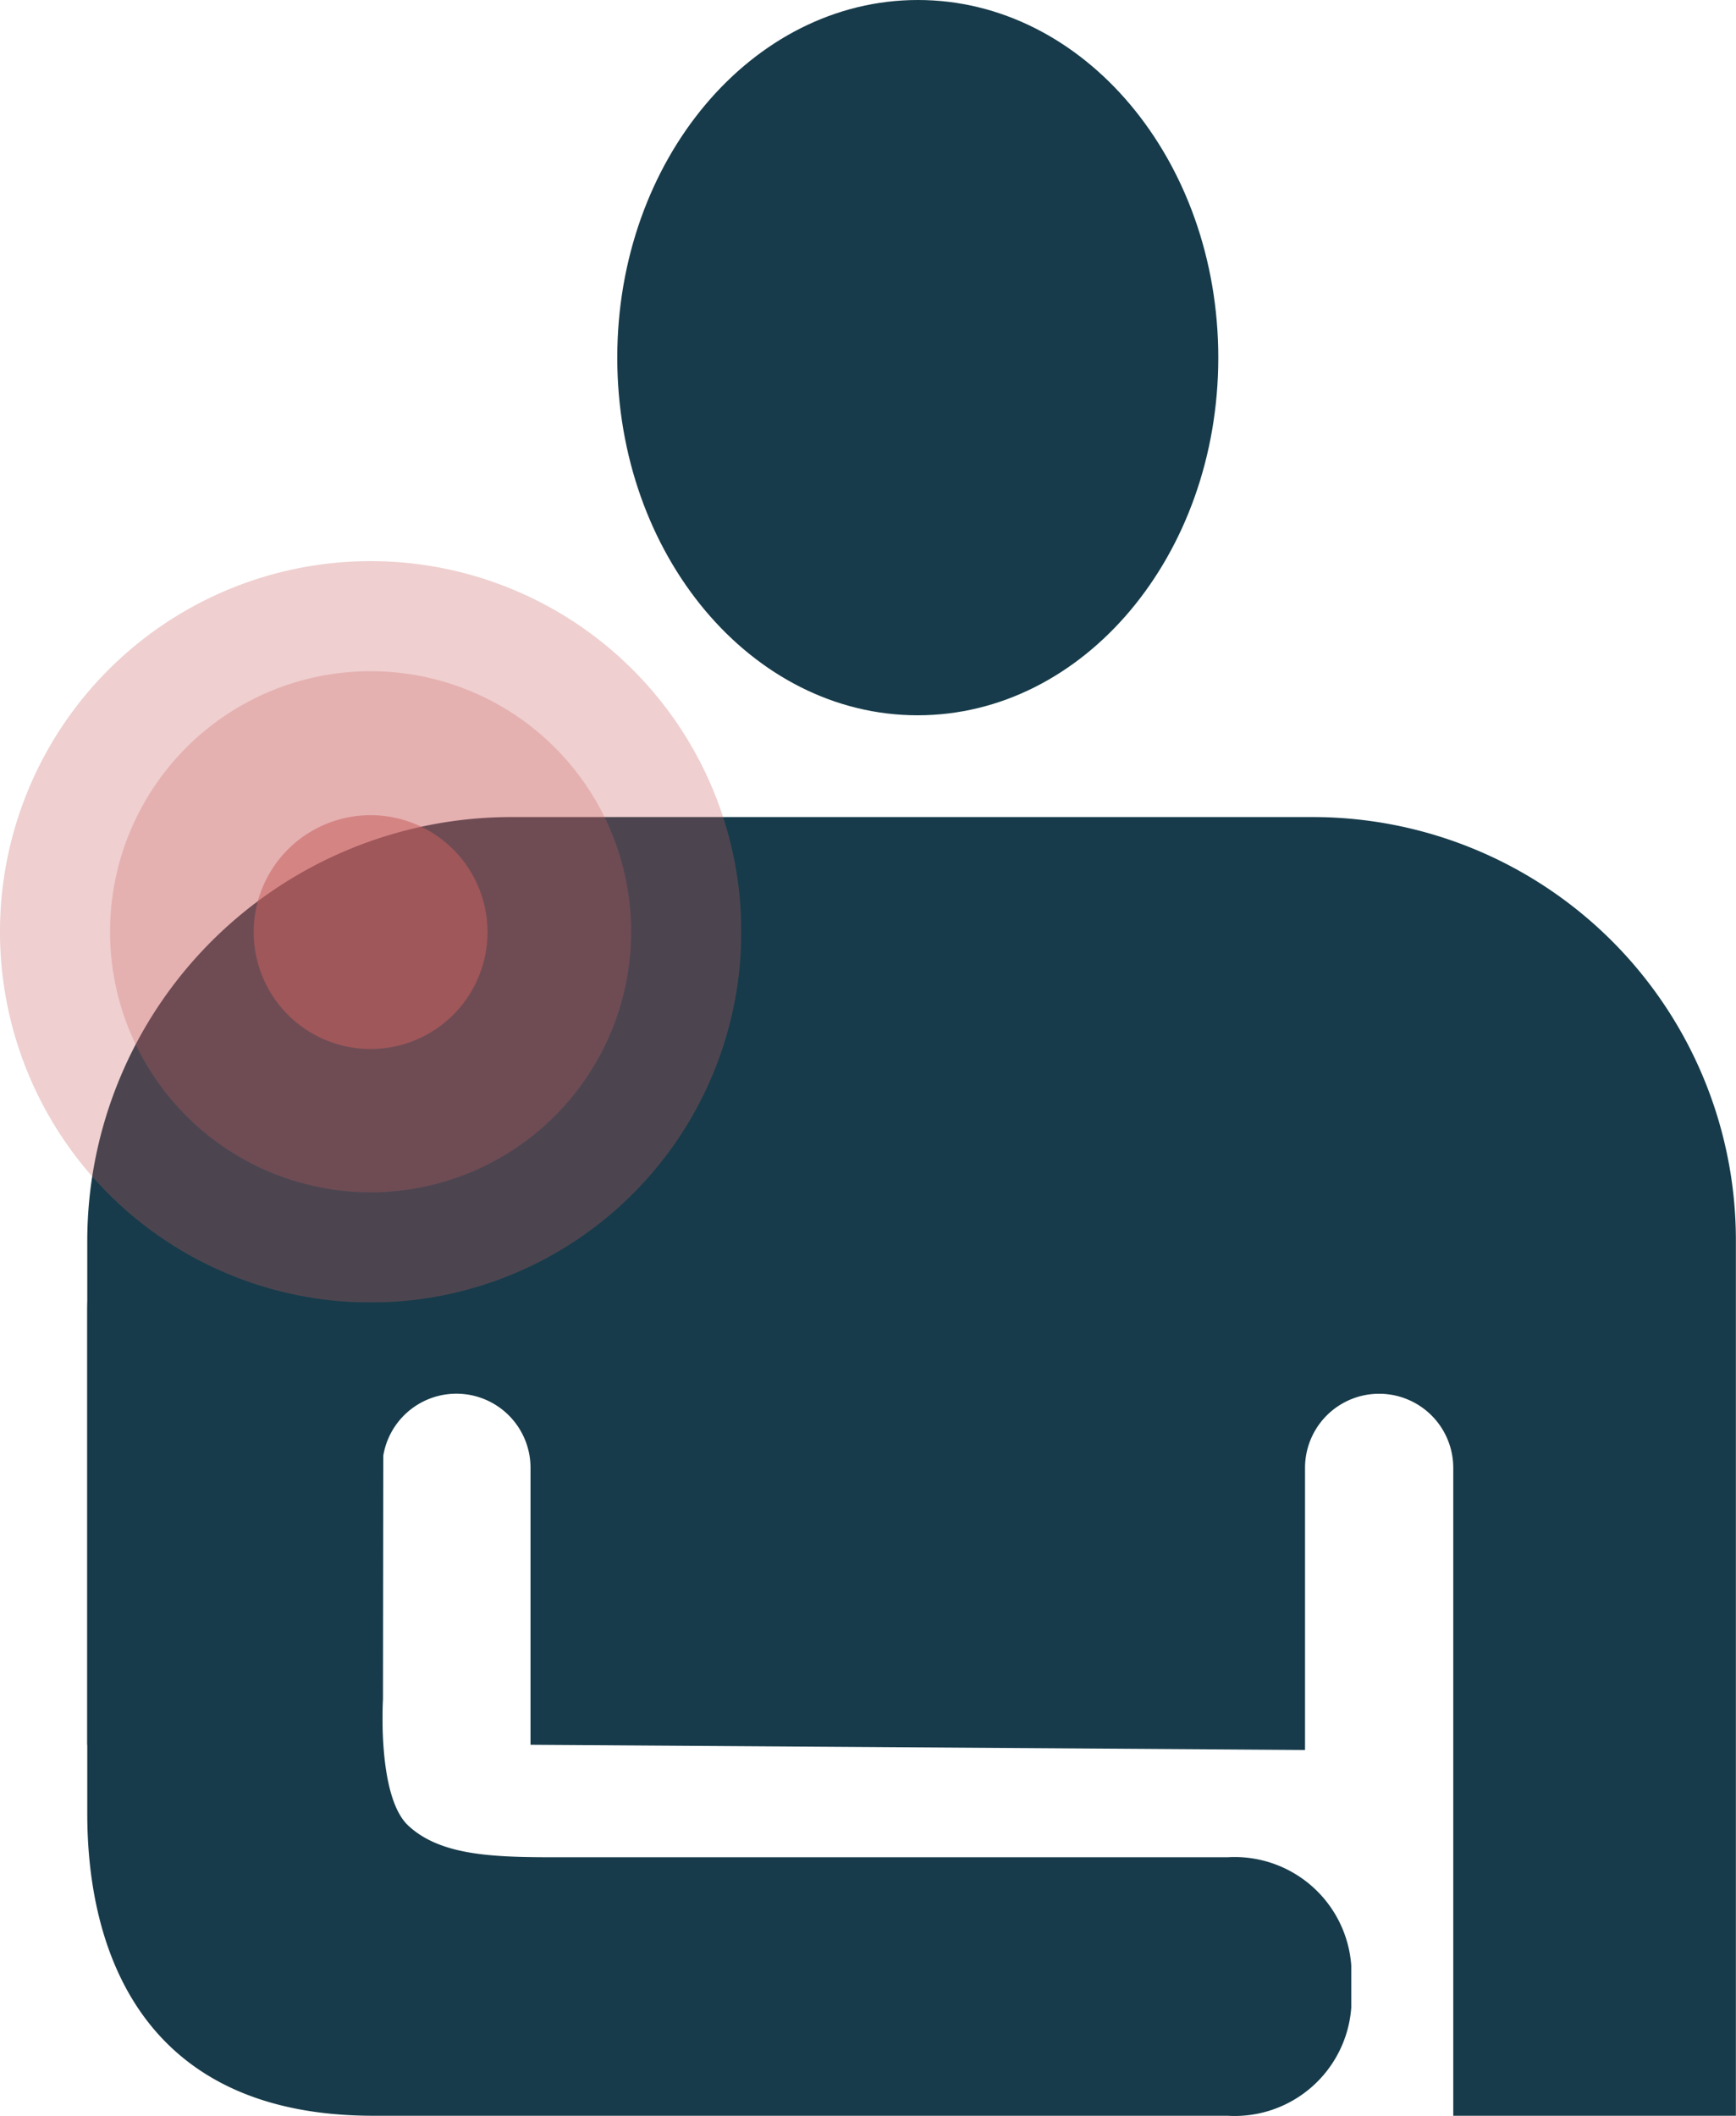 <svg xmlns="http://www.w3.org/2000/svg" xmlns:xlink="http://www.w3.org/1999/xlink" width="29.699" height="36.193" viewBox="0 0 29.699 36.193"><defs><clipPath id="clip-path"><rect id="Rectangle_303" data-name="Rectangle 303" width="29.699" height="36.193" fill="none"></rect></clipPath><clipPath id="clip-path-3"><rect id="Rectangle_301" data-name="Rectangle 301" width="12.682" height="12.682" fill="none"></rect></clipPath><clipPath id="clip-path-5"><rect id="Rectangle_299" data-name="Rectangle 299" width="3.999" height="3.999" fill="none"></rect></clipPath><clipPath id="clip-path-6"><rect id="Rectangle_300" data-name="Rectangle 300" width="8.913" height="8.913" fill="none"></rect></clipPath></defs><g id="shoulder_pain" data-name="shoulder pain" transform="translate(0)"><g id="Group_1557" data-name="Group 1557" transform="translate(0)" clip-path="url(#clip-path)"><g id="Group_1556" data-name="Group 1556"><g id="Group_1555" data-name="Group 1555" clip-path="url(#clip-path)"><path id="Path_349" data-name="Path 349" d="M12.423,176.6v8.614c0,2.29.9,5.167,4.893,5.167H31.931a2,2,0,0,0,2.116-1.851v-.72a2,2,0,0,0-2.116-1.851h-.969l-10.222,0c-1.189,0-2.22.024-2.826-.542-.535-.5-.432-2.158-.432-2.158l.007-5.818s-5.066-4.308-5.066-.837" transform="translate(-10.93 -154.188)" fill="#173b4a"></path><path id="Path_350" data-name="Path 350" d="M93.043,0C90.205,0,87.9,2.738,87.9,6.118s2.3,6.118,5.139,6.118S98.182,9.5,98.182,6.118,95.882,0,93.043,0" transform="translate(-77.34)" fill="#173b4a"></path><path id="Path_351" data-name="Path 351" d="M17.47,132.176l0-4.739a1.268,1.268,0,1,1,2.536,0l0,4.738,13.25.089,0-4.826a1.268,1.268,0,1,1,2.536,0l0,11.083h4.835V123.54a7.239,7.239,0,0,0-7.236-7.235H19.658a7.256,7.256,0,0,0-7.235,7.235v8.636Z" transform="translate(-10.93 -102.328)" fill="#173b4a"></path><g id="Group_1554" data-name="Group 1554" transform="translate(0 9.599)" opacity="0.85"><g id="Group_1553" data-name="Group 1553"><g id="Group_1552" data-name="Group 1552" clip-path="url(#clip-path-3)"><g id="Group_1545" data-name="Group 1545" opacity="0.35"><g id="Group_1544" data-name="Group 1544"><g id="Group_1543" data-name="Group 1543" clip-path="url(#clip-path-3)"><path id="Path_352" data-name="Path 352" d="M12.682,86.211a6.341,6.341,0,1,0-6.341,6.341,6.341,6.341,0,0,0,6.341-6.341" transform="translate(0 -79.87)" fill="#c85e5e"></path></g></g></g><g id="Group_1548" data-name="Group 1548" transform="translate(4.341 4.342)" opacity="0.77"><g id="Group_1547" data-name="Group 1547"><g id="Group_1546" data-name="Group 1546" clip-path="url(#clip-path-5)"><path id="Path_353" data-name="Path 353" d="M40.121,118a2,2,0,1,0-2,2,2,2,0,0,0,2-2" transform="translate(-36.122 -115.996)" fill="#c85e5e"></path></g></g></g><g id="Group_1551" data-name="Group 1551" transform="translate(1.884 1.884)" opacity="0.35"><g id="Group_1550" data-name="Group 1550"><g id="Group_1549" data-name="Group 1549" clip-path="url(#clip-path-6)"><path id="Path_354" data-name="Path 354" d="M24.589,100.007a4.457,4.457,0,1,0-4.456,4.456,4.457,4.457,0,0,0,4.456-4.456" transform="translate(-15.676 -95.55)" fill="#c85e5e"></path></g></g></g></g></g></g></g></g></g></g></svg>